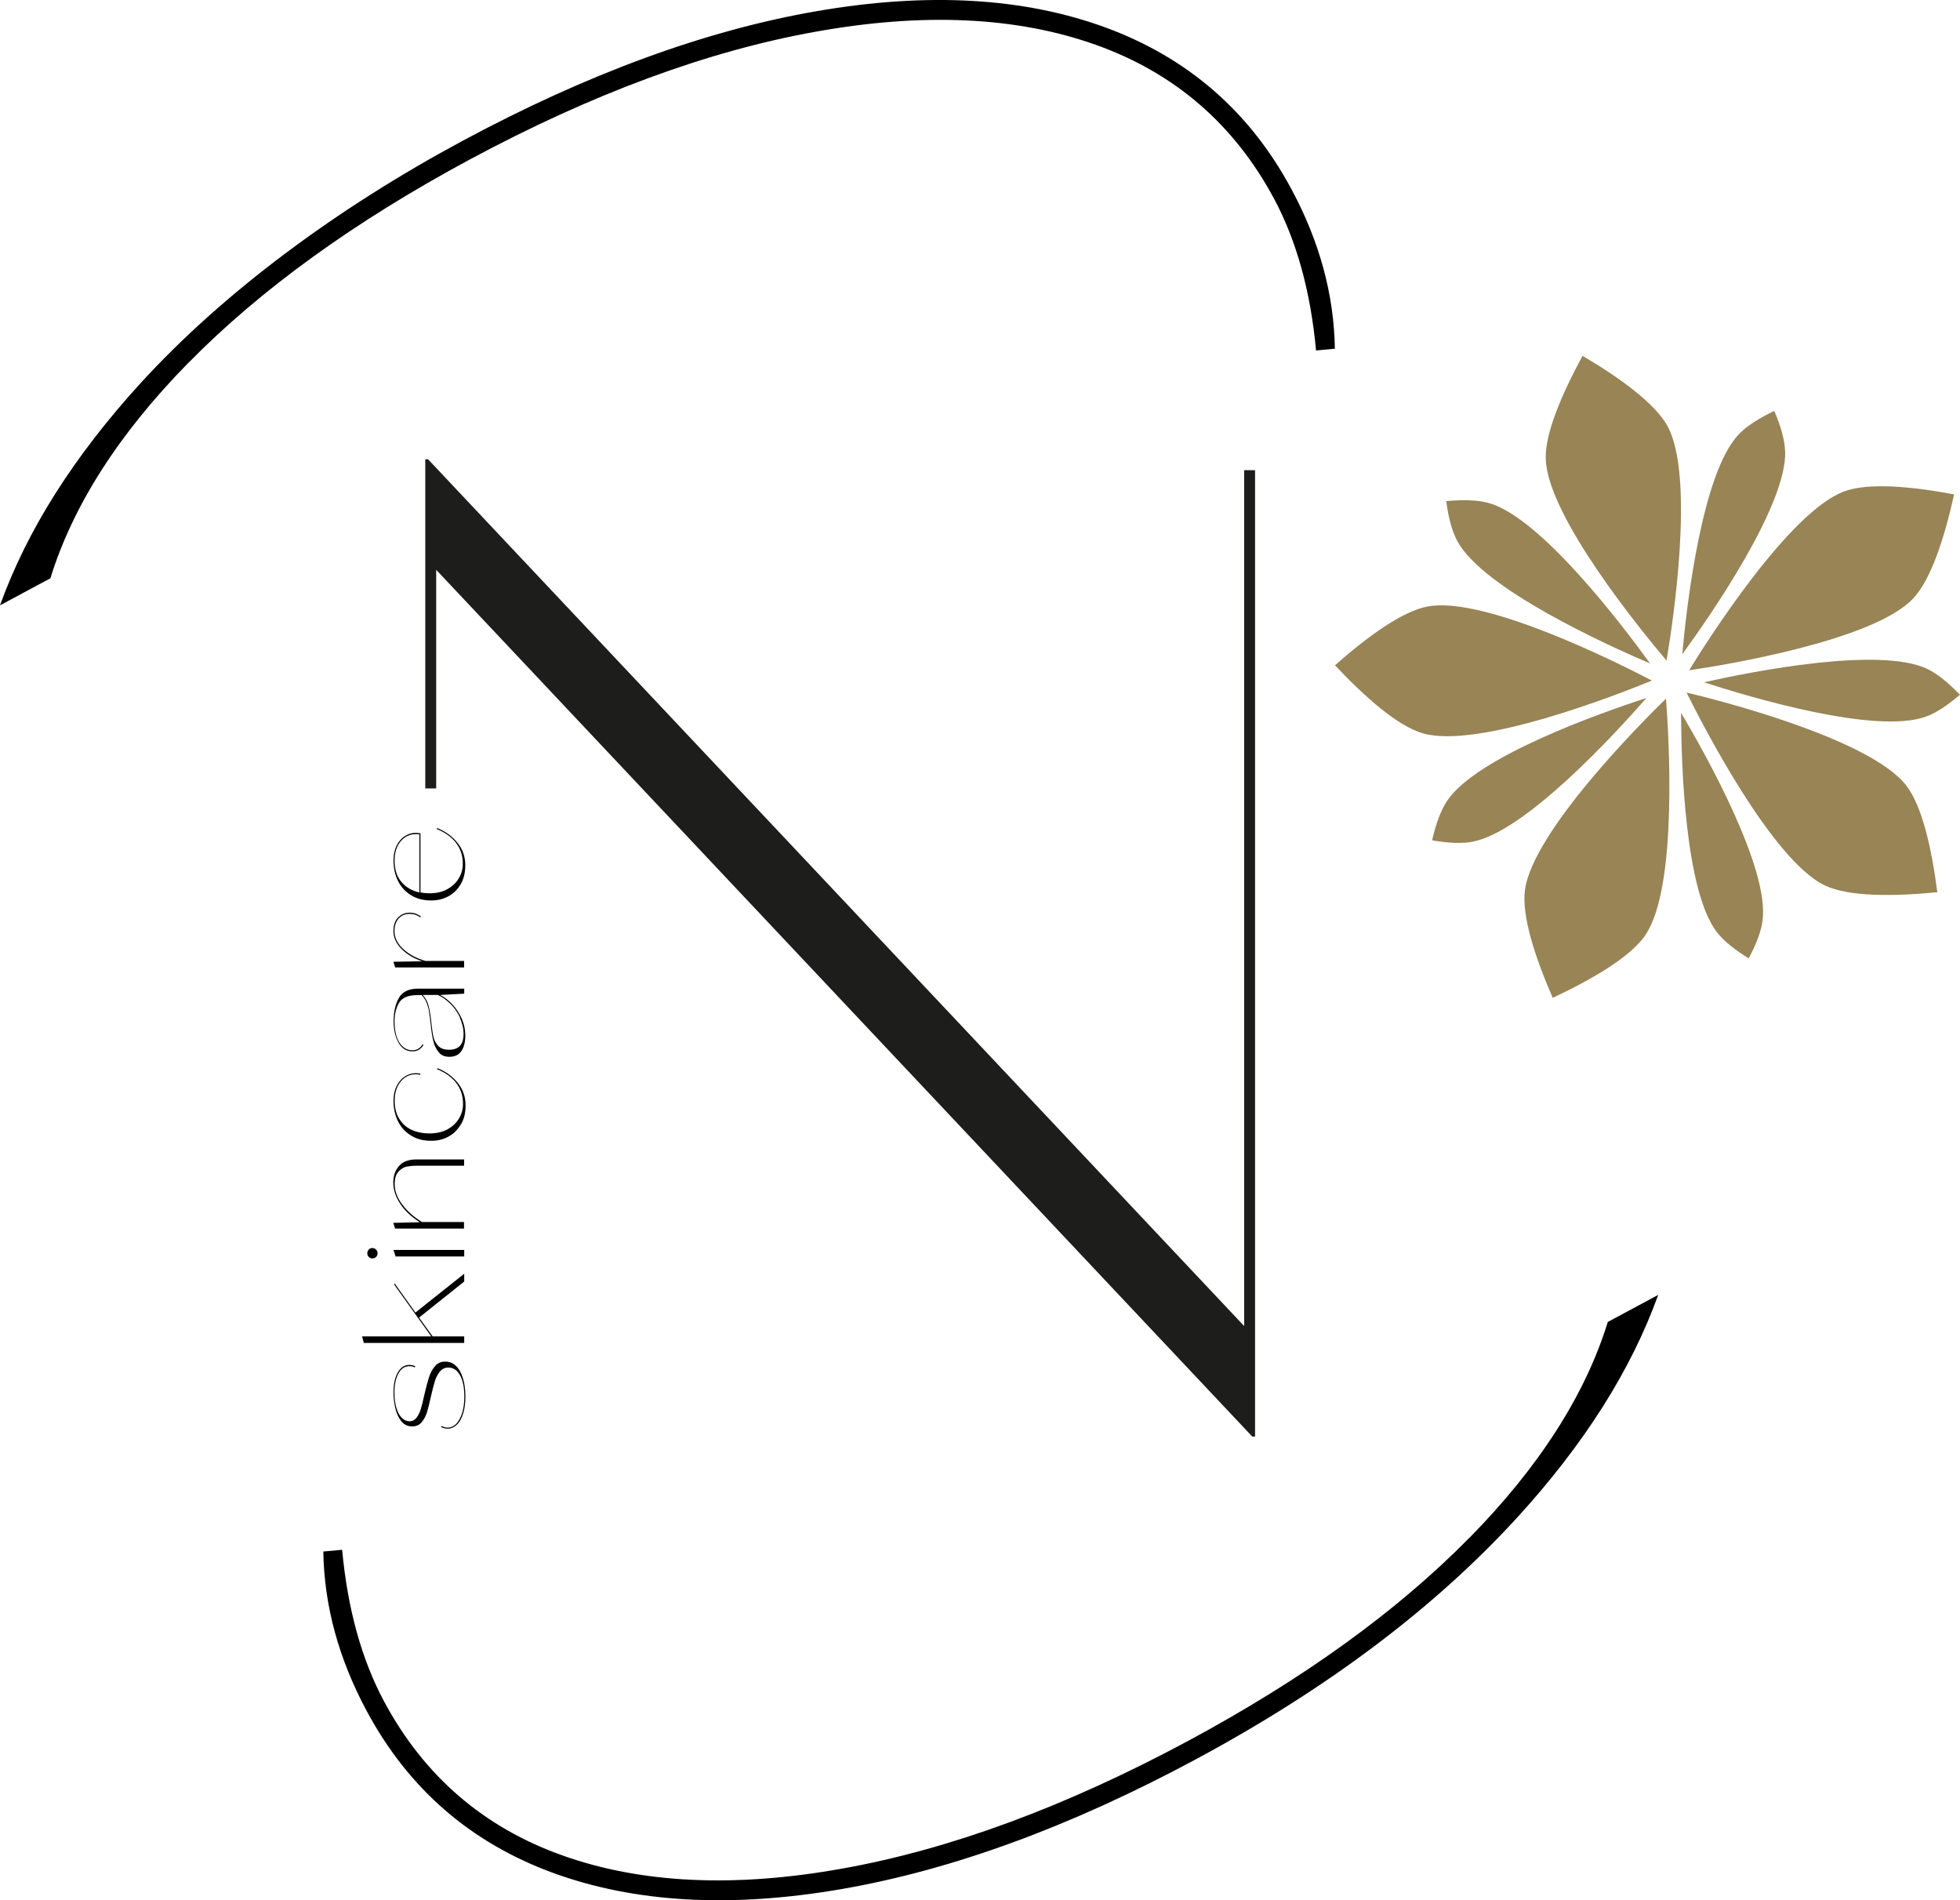 <svg viewBox="0 0 183.2 177.58" xmlns:xlink="http://www.w3.org/1999/xlink" xmlns="http://www.w3.org/2000/svg" id="Layer_1"><defs><style>.cls-1{fill:none;}.cls-2{fill:#1d1d1b;}.cls-3{fill:#988455;}.cls-4{clip-path:url(#clippath);}</style><clipPath id="clippath"><rect height="177.58" width="183.18" y="0" x=".01" class="cls-1"></rect></clipPath></defs><g class="cls-4"><path d="M43.29,132.08c-.13.45-.32.8-.58,1.05-.26.25-.54.38-.87.38-.24,0-.44-.06-.61-.17l.05-.09c.07.05.16.09.27.12.11.03.2.04.29.04.31,0,.57-.12.81-.36.23-.24.41-.58.55-1.01.13-.43.2-.94.2-1.51,0-.89-.14-1.57-.41-2.03-.27-.46-.63-.7-1.08-.7-.32,0-.58.12-.79.37-.2.24-.36.54-.47.89-.11.35-.23.83-.37,1.43-.13.62-.26,1.12-.37,1.49-.12.37-.29.69-.51.94-.22.26-.51.38-.86.38-.44,0-.79-.17-1.05-.51-.26-.34-.44-.75-.55-1.23s-.16-.96-.16-1.43c0-.78.13-1.4.4-1.87s.63-.71,1.08-.71c.21,0,.4.05.56.14l-.05.1c-.13-.08-.3-.12-.51-.12-.42,0-.76.22-1.01.67-.25.45-.38,1.05-.38,1.8,0,.56.06,1.05.19,1.45.12.41.29.71.51.92.21.21.46.31.72.31s.47-.11.64-.33c.17-.22.31-.5.41-.84.1-.33.21-.78.33-1.33.16-.68.3-1.22.43-1.62.13-.4.31-.74.56-1.03s.56-.43.95-.43c.6,0,1.07.31,1.4.93.33.62.49,1.41.49,2.37,0,.57-.07,1.08-.2,1.53h0Z"></path><polygon points="43.39 119.04 43.39 119.76 39.17 123.13 40.44 124.89 43.39 124.89 43.39 125.5 34.01 125.5 33.84 124.89 40.31 124.89 36.87 120.08 36.87 119.91 38.83 122.66 43.38 119.04 43.39 119.04"></polygon><path d="M35.15,117.46c-.09.09-.21.14-.34.14s-.25-.05-.34-.14c-.09-.09-.14-.21-.14-.34,0-.14.05-.26.14-.35.09-.1.21-.14.34-.14s.25.05.34.15c.1.1.14.21.14.35s-.05.25-.14.34h0ZM43.39,116.81v.61h-6.41l-.2-.61h6.61Z"></path><path d="M37.3,108.96c.35-.41.9-.61,1.64-.61h4.44v.59h-4.45c-.33,0-.63.03-.91.08-.28.05-.53.21-.77.46-.24.25-.36.65-.36,1.18,0,.64.24,1.28.72,1.92.48.63,1.09,1.17,1.83,1.62h3.93v.61h-6.44l-.17-.53,2.48-.06c-.8-.51-1.42-1.09-1.84-1.74-.43-.65-.64-1.31-.64-1.98,0-.61.18-1.12.53-1.53h0Z"></path><path d="M43.06,105.09c-.29.5-.67.87-1.15,1.13-.48.26-1.01.39-1.6.39-.73,0-1.36-.16-1.89-.49-.53-.33-.94-.77-1.22-1.34-.28-.57-.42-1.21-.42-1.92,0-.51.09-.96.28-1.35s.44-.69.76-.9c.32-.21.67-.32,1.05-.32.16,0,.3.02.43.05l-.02.1c-.13-.03-.27-.05-.42-.05-.37,0-.71.1-1.01.31s-.54.5-.71.87c-.17.38-.25.8-.25,1.28,0,.68.14,1.25.43,1.71.29.46.67.81,1.17,1.03.49.22,1.05.33,1.67.33s1.21-.13,1.68-.39c.47-.26.82-.6,1.07-1.02s.37-.87.37-1.35c0-.75-.21-1.4-.63-1.95-.42-.55-1.03-.98-1.81-1.3l.04-.09c.79.31,1.42.77,1.91,1.38.49.61.73,1.31.73,2.1,0,.69-.14,1.28-.43,1.77l-.03.02Z"></path><path d="M37.29,93.24c.34-.57.93-.85,1.77-.85h4.33v.47l-2.25.12c.41.21.79.5,1.15.89.36.38.65.83.87,1.33s.33,1.02.33,1.55c0,.63-.12,1.12-.37,1.48s-.62.53-1.12.53c-.41,0-.74-.13-.97-.4-.23-.27-.41-.6-.51-1s-.19-.91-.25-1.51c-.07-.59-.12-1.02-.17-1.31-.04-.29-.12-.57-.23-.84-.11-.28-.26-.51-.47-.71h-.36c-.87,0-1.45.24-1.73.71-.29.48-.43,1.06-.43,1.74,0,.86.16,1.53.46,2,.31.48.72.71,1.22.71.21,0,.39-.05.55-.15s.29-.24.38-.41l.09.05c-.08.16-.21.3-.37.42-.17.12-.38.19-.64.19-.59,0-1.03-.28-1.33-.83-.3-.55-.45-1.21-.45-1.97,0-.91.17-1.65.51-2.21h0ZM43,95.1c-.23-.5-.53-.93-.91-1.3-.38-.37-.76-.64-1.17-.82h-1.41c.27.29.46.64.56,1.05.1.41.19.93.25,1.57.06.57.13,1.02.21,1.35.08.33.24.6.46.82.22.22.55.33.99.33.9,0,1.35-.49,1.35-1.46,0-.52-.12-1.03-.35-1.53h.02Z"></path><path d="M37.21,85.74c.29-.3.66-.45,1.1-.45.36,0,.7.12,1.03.35l-.05.09c-.31-.22-.64-.33-.98-.33-.43,0-.78.14-1.04.43-.26.29-.4.68-.4,1.17,0,.63.28,1.19.83,1.7.55.5,1.24.87,2.06,1.1h3.62v.61h-6.44l-.17-.53,2.7-.05c-.81-.26-1.46-.66-1.96-1.17-.5-.51-.74-1.07-.74-1.66,0-.54.15-.96.43-1.25h0Z"></path><path d="M40.85,77.38c.79.31,1.42.77,1.91,1.38s.73,1.31.73,2.1c0,.69-.14,1.28-.43,1.77-.29.5-.67.87-1.15,1.13-.48.26-1.01.39-1.6.39-.73,0-1.36-.16-1.89-.49s-.94-.77-1.22-1.34c-.28-.57-.42-1.21-.42-1.92,0-.51.09-.96.28-1.35.19-.39.44-.69.76-.9s.67-.32,1.05-.32c.16,0,.3.02.43.05v5.52c.27.05.55.08.84.08.65,0,1.21-.13,1.68-.39.47-.26.82-.6,1.07-1.02.25-.42.37-.87.37-1.35,0-.75-.21-1.4-.63-1.95-.42-.55-1.03-.98-1.81-1.3l.04-.09h0ZM37.51,82.41c.42.5.98.83,1.69.99v-5.43c-.08-.02-.2-.02-.35-.02-.37,0-.71.1-1.01.31-.3.21-.54.5-.71.87-.17.38-.25.8-.25,1.28,0,.83.21,1.5.63,2"></path><polygon points="116.29 123.92 116.29 43.94 117.31 43.94 117.31 134.25 117.05 134.25 40.77 53.25 40.77 73.68 39.75 73.68 39.75 42.92 40.01 42.92 116.29 123.92" class="cls-2"></polygon><path d="M17.62,33.9c6.75-6.87,15.52-13.2,26.28-18.99,11.45-6.15,22.22-10.13,32.3-11.94,10.09-1.82,18.82-1.41,26.2,1.21,7.37,2.62,12.93,7.41,16.67,14.36,2.12,3.95,3.43,8.69,3.94,14.21l1.76-.16c-.08-5.05-1.43-10.03-4.07-14.93-3.88-7.22-9.65-12.24-17.31-15.07-7.66-2.82-16.67-3.34-27.04-1.55-10.36,1.79-21.41,5.83-33.13,12.13-11.72,6.3-22.27,14.11-30.02,22.57-6.3,6.89-10.68,13.83-13.2,20.83l4.71-2.53c2.1-6.79,6.39-13.51,12.9-20.14h.01Z"></path><path d="M137.37,143.68c-6.75,6.87-15.52,13.2-26.28,18.99-11.45,6.15-22.22,10.13-32.3,11.94-10.09,1.82-18.82,1.41-26.2-1.21-7.37-2.62-12.93-7.41-16.67-14.36-2.12-3.95-3.43-8.69-3.94-14.21l-1.76.16c.08,5.05,1.43,10.03,4.07,14.93,3.88,7.22,9.65,12.24,17.31,15.07,7.66,2.82,16.67,3.34,27.04,1.55,10.36-1.79,21.41-5.83,33.13-12.13,12.27-6.59,22.27-14.11,30.02-22.57,6.3-6.89,10.68-13.83,13.2-20.83l-4.71,2.53c-2.1,6.79-6.39,13.51-12.9,20.14h0Z"></path><path d="M154.25,62.01c-4.01-1.71-15.55-6.94-18.01-11.4-.52-.94-.86-2.25-1.06-3.78,1.58-.15,2.98-.11,4.02.19,4.86,1.41,12.44,11.4,15.04,14.99h0Z" class="cls-3"></path><path d="M155.77,61.73c-2.3-2.71-11.12-13.47-11.29-18.83-.08-2.4,1.5-6.06,3.44-9.65,3.53,2.09,6.76,4.44,7.93,6.55,2.59,4.7.52,18.39-.08,21.93" class="cls-3"></path><path d="M166.86,42.17c.16,5.07-7.03,15.42-9.62,18.97.4-4.45,1.81-16.85,5.25-20.52.75-.8,1.93-1.54,3.35-2.22.6,1.41.98,2.7,1.01,3.77h0Z" class="cls-3"></path><path d="M182.65,46.2c-.9,4.05-2.15,7.94-3.82,9.72-3.69,3.94-17.5,6.21-20.95,6.72,1.67-2.72,9.37-14.87,14.53-16.73,2.26-.82,6.23-.46,10.24.29" class="cls-3"></path><path d="M181.07,83.38c-4.15.4-8.26.42-10.47-.62-4.99-2.34-11.58-15.27-12.96-18.04,2.83.67,17.11,4.28,20.53,8.68,1.5,1.93,2.38,5.89,2.91,9.98h0Z" class="cls-3"></path><path d="M183.19,64.93c-1.13.96-2.2,1.69-3.18,2.04-4.67,1.69-16.33-1.78-20.74-3.21,4.6-1.03,16.38-3.35,20.85-1.26.97.46,2.01,1.32,3.08,2.43h0Z" class="cls-3"></path><path d="M153.81,87.37c-1.38,2.03-4.91,4.11-8.68,5.88-1.64-3.78-2.9-7.62-2.6-10.03.69-5.5,11.08-15.88,13.19-17.93.24,3.17,1.16,17.54-1.92,22.08h0Z" class="cls-3"></path><path d="M164.75,86c-.13,1.03-.6,2.25-1.3,3.56-1.28-.78-2.31-1.6-2.96-2.43-3-3.86-3.35-15.75-3.36-20.52,2.42,4.09,8.23,14.52,7.62,19.38h0Z" class="cls-3"></path><path d="M154.4,63.6c-3.26,1.34-16.25,6.42-21.41,4.93-2.34-.68-5.38-3.35-8.21-6.36,3.06-2.7,6.29-5.04,8.64-5.49,5.35-1.03,18.05,5.39,20.98,6.92" class="cls-3"></path><path d="M153.89,65.23c-3.01,3.43-11.33,12.49-16.25,13.43-1.02.2-2.32.12-3.78-.13.34-1.52.81-2.82,1.42-3.72,2.77-4.09,14.16-8.14,18.61-9.58" class="cls-3"></path></g></svg>